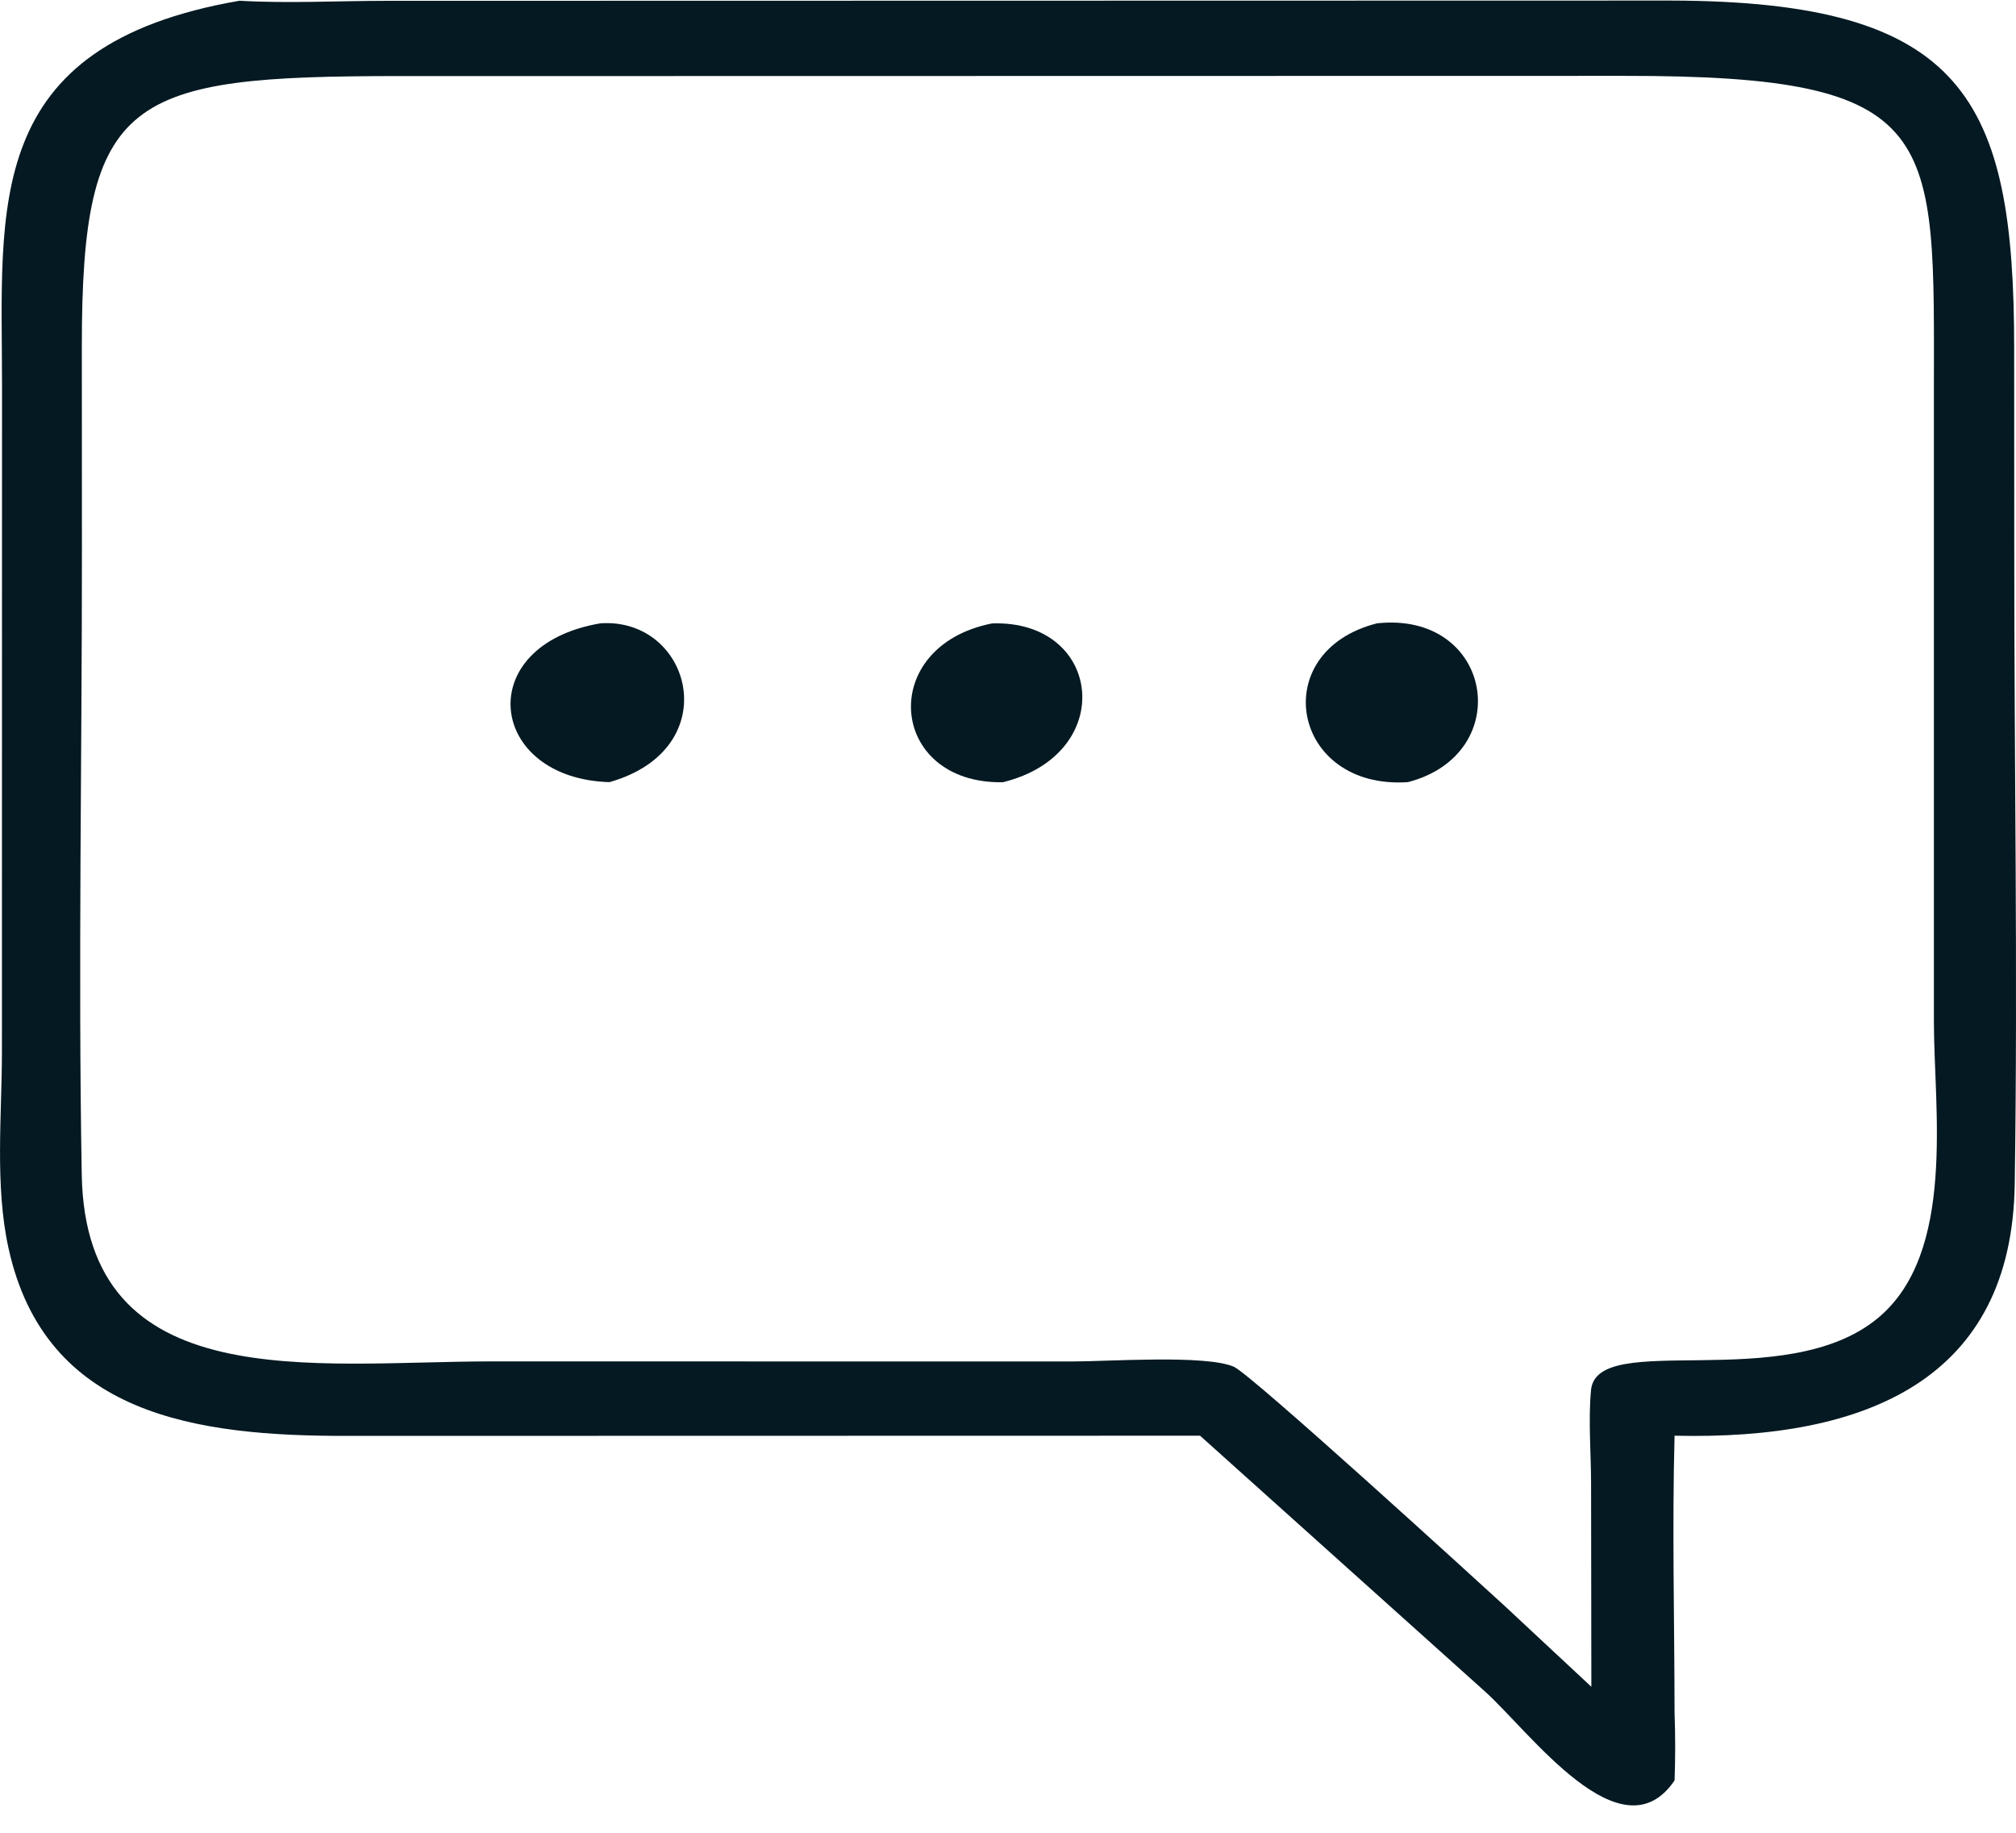 <svg width="22" height="20" viewBox="0 0 22 20" fill="none" xmlns="http://www.w3.org/2000/svg">
<path d="M2.614 0.008C3.144 0.039 3.682 0.009 4.214 0.009L18.233 0.006C21.433 0.014 21.979 1.072 21.98 3.795L21.981 5.986C21.98 8.297 22.021 10.614 21.986 12.924C21.954 15.047 20.378 15.717 18.274 15.667C18.247 16.673 18.273 17.686 18.274 18.692C18.283 18.939 18.283 19.182 18.274 19.429C17.694 20.282 16.695 18.898 16.204 18.457L13.096 15.667L3.794 15.669C2.151 15.672 0.495 15.451 0.093 13.621C-0.058 12.936 0.021 12.17 0.021 11.471L0.022 4.2C0.022 2.258 -0.202 0.494 2.614 0.008ZM6.552 0.83L4.361 0.83C1.4 0.831 0.892 1.037 0.893 3.785L0.894 5.993C0.895 8.266 0.852 10.545 0.892 12.816C0.934 15.257 3.427 14.856 5.37 14.856L11.694 14.857C12.095 14.857 13.153 14.781 13.464 14.914C13.649 14.993 16.109 17.24 16.425 17.529L17.366 18.407L17.363 16.18C17.362 15.849 17.332 15.5 17.362 15.172C17.421 14.503 19.481 15.227 20.496 14.381C21.351 13.668 21.103 12.093 21.104 11.14L21.104 4.297C21.105 1.457 21.219 0.824 17.723 0.828L6.552 0.83Z" fill="#051922"/>
<path d="M10.826 6.803C12.032 6.762 12.199 8.229 10.944 8.536C9.695 8.558 9.564 7.052 10.826 6.803Z" fill="#051922"/>
<path d="M6.552 6.802C7.545 6.734 7.936 8.17 6.651 8.535C5.322 8.496 5.141 7.041 6.552 6.802Z" fill="#051922"/>
<path d="M15.027 6.802C16.292 6.666 16.551 8.227 15.364 8.535C14.095 8.621 13.813 7.109 15.027 6.802Z" fill="#051922"/>
</svg>
